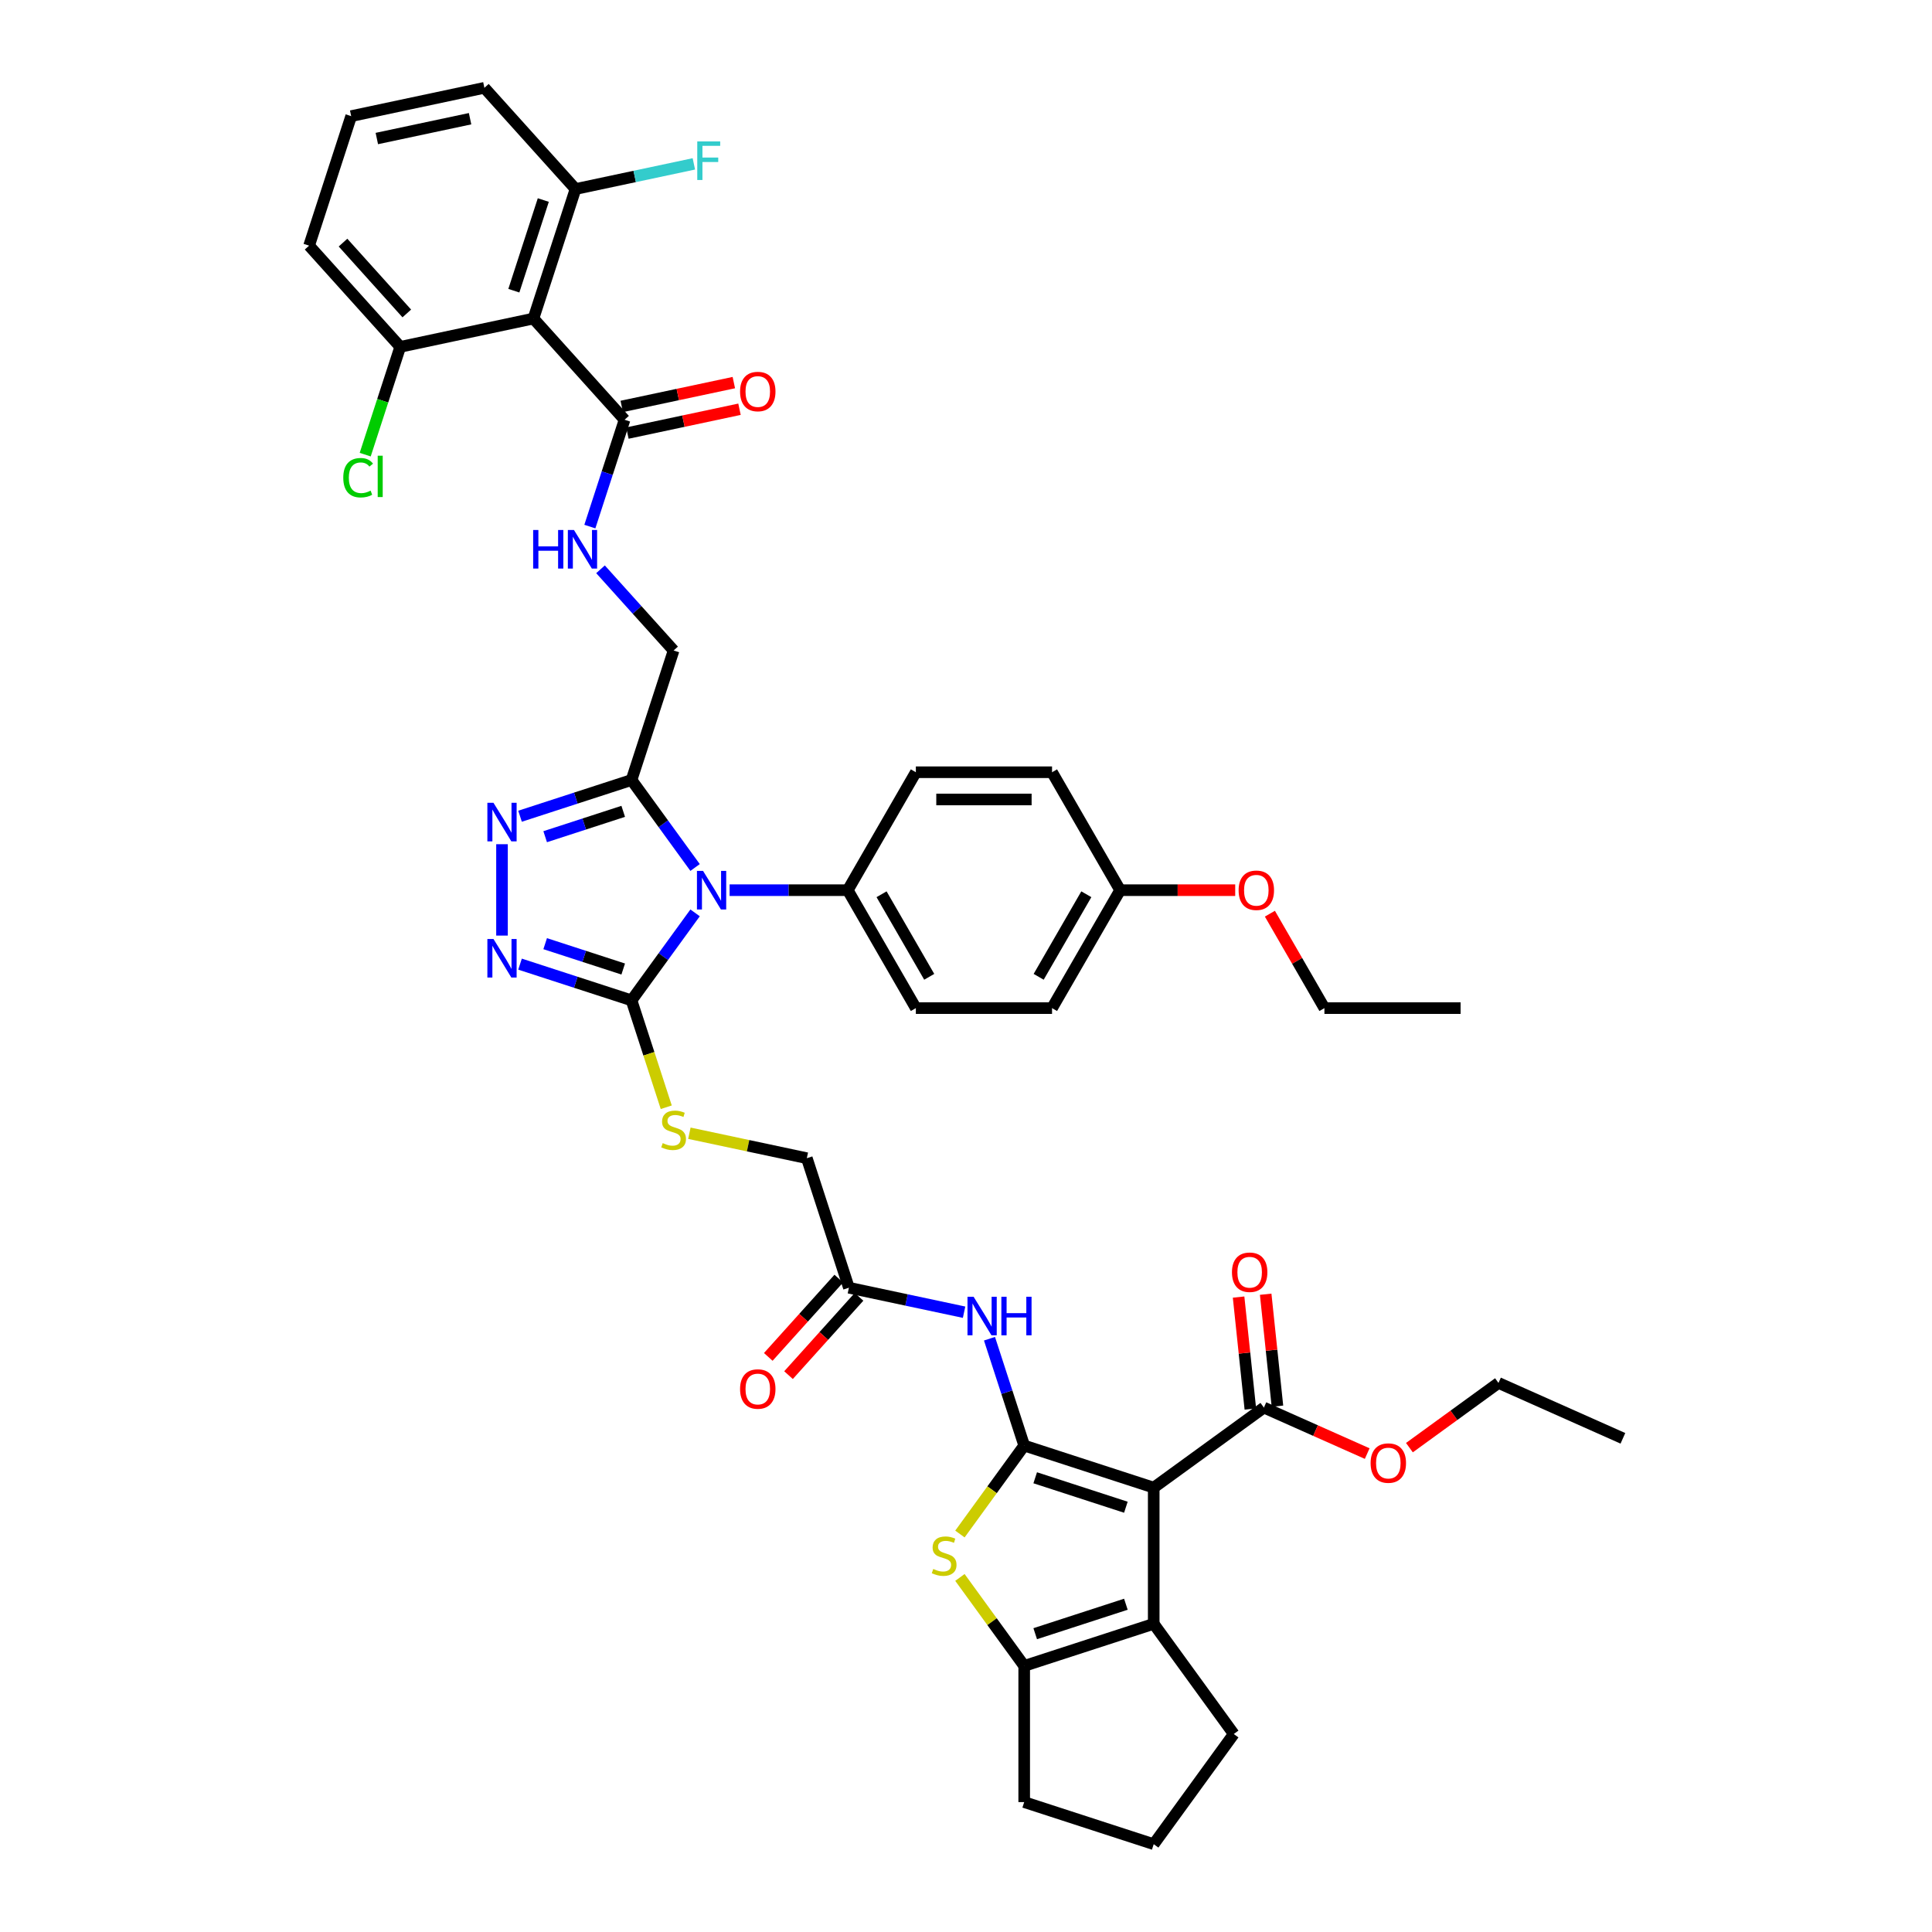 <?xml version='1.0' encoding='iso-8859-1'?>
<svg version='1.1' baseProfile='full'
              xmlns='http://www.w3.org/2000/svg'
                      xmlns:rdkit='http://www.rdkit.org/xml'
                      xmlns:xlink='http://www.w3.org/1999/xlink'
                  xml:space='preserve'
width='1000px' height='1000px' viewBox='0 0 1000 1000'>
<!-- END OF HEADER -->
<rect style='opacity:1.0;fill:#FFFFFF;stroke:none' width='1000' height='1000' x='0' y='0'> </rect>
<path class='bond-0' d='M 530.123,748.217 L 597.163,769.999' style='fill:none;fill-rule:evenodd;stroke:#000000;stroke-width:6px;stroke-linecap:butt;stroke-linejoin:miter;stroke-opacity:1' />
<path class='bond-0' d='M 535.822,764.892 L 582.751,780.14' style='fill:none;fill-rule:evenodd;stroke:#000000;stroke-width:6px;stroke-linecap:butt;stroke-linejoin:miter;stroke-opacity:1' />
<path class='bond-3' d='M 530.123,748.217 L 513.488,771.113' style='fill:none;fill-rule:evenodd;stroke:#000000;stroke-width:6px;stroke-linecap:butt;stroke-linejoin:miter;stroke-opacity:1' />
<path class='bond-3' d='M 513.488,771.113 L 496.853,794.01' style='fill:none;fill-rule:evenodd;stroke:#CCCC00;stroke-width:6px;stroke-linecap:butt;stroke-linejoin:miter;stroke-opacity:1' />
<path class='bond-9' d='M 530.123,748.217 L 521.14,720.568' style='fill:none;fill-rule:evenodd;stroke:#000000;stroke-width:6px;stroke-linecap:butt;stroke-linejoin:miter;stroke-opacity:1' />
<path class='bond-9' d='M 521.14,720.568 L 512.156,692.92' style='fill:none;fill-rule:evenodd;stroke:#0000FF;stroke-width:6px;stroke-linecap:butt;stroke-linejoin:miter;stroke-opacity:1' />
<path class='bond-5' d='M 597.163,769.999 L 597.163,840.49' style='fill:none;fill-rule:evenodd;stroke:#000000;stroke-width:6px;stroke-linecap:butt;stroke-linejoin:miter;stroke-opacity:1' />
<path class='bond-11' d='M 597.163,769.999 L 654.191,728.566' style='fill:none;fill-rule:evenodd;stroke:#000000;stroke-width:6px;stroke-linecap:butt;stroke-linejoin:miter;stroke-opacity:1' />
<path class='bond-1' d='M 359.776,472.5 L 343.325,495.142' style='fill:none;fill-rule:evenodd;stroke:#0000FF;stroke-width:6px;stroke-linecap:butt;stroke-linejoin:miter;stroke-opacity:1' />
<path class='bond-1' d='M 343.325,495.142 L 326.875,517.784' style='fill:none;fill-rule:evenodd;stroke:#000000;stroke-width:6px;stroke-linecap:butt;stroke-linejoin:miter;stroke-opacity:1' />
<path class='bond-4' d='M 359.776,449.013 L 343.325,426.371' style='fill:none;fill-rule:evenodd;stroke:#0000FF;stroke-width:6px;stroke-linecap:butt;stroke-linejoin:miter;stroke-opacity:1' />
<path class='bond-4' d='M 343.325,426.371 L 326.875,403.729' style='fill:none;fill-rule:evenodd;stroke:#000000;stroke-width:6px;stroke-linecap:butt;stroke-linejoin:miter;stroke-opacity:1' />
<path class='bond-13' d='M 377.641,460.757 L 408.22,460.757' style='fill:none;fill-rule:evenodd;stroke:#0000FF;stroke-width:6px;stroke-linecap:butt;stroke-linejoin:miter;stroke-opacity:1' />
<path class='bond-13' d='M 408.22,460.757 L 438.799,460.757' style='fill:none;fill-rule:evenodd;stroke:#000000;stroke-width:6px;stroke-linecap:butt;stroke-linejoin:miter;stroke-opacity:1' />
<path class='bond-2' d='M 326.875,517.784 L 335.863,545.447' style='fill:none;fill-rule:evenodd;stroke:#000000;stroke-width:6px;stroke-linecap:butt;stroke-linejoin:miter;stroke-opacity:1' />
<path class='bond-2' d='M 335.863,545.447 L 344.851,573.109' style='fill:none;fill-rule:evenodd;stroke:#CCCC00;stroke-width:6px;stroke-linecap:butt;stroke-linejoin:miter;stroke-opacity:1' />
<path class='bond-6' d='M 326.875,517.784 L 298.021,508.409' style='fill:none;fill-rule:evenodd;stroke:#000000;stroke-width:6px;stroke-linecap:butt;stroke-linejoin:miter;stroke-opacity:1' />
<path class='bond-6' d='M 298.021,508.409 L 269.168,499.034' style='fill:none;fill-rule:evenodd;stroke:#0000FF;stroke-width:6px;stroke-linecap:butt;stroke-linejoin:miter;stroke-opacity:1' />
<path class='bond-6' d='M 322.575,501.564 L 302.378,495.001' style='fill:none;fill-rule:evenodd;stroke:#000000;stroke-width:6px;stroke-linecap:butt;stroke-linejoin:miter;stroke-opacity:1' />
<path class='bond-6' d='M 302.378,495.001 L 282.18,488.439' style='fill:none;fill-rule:evenodd;stroke:#0000FF;stroke-width:6px;stroke-linecap:butt;stroke-linejoin:miter;stroke-opacity:1' />
<path class='bond-8' d='M 496.853,816.48 L 513.488,839.376' style='fill:none;fill-rule:evenodd;stroke:#CCCC00;stroke-width:6px;stroke-linecap:butt;stroke-linejoin:miter;stroke-opacity:1' />
<path class='bond-8' d='M 513.488,839.376 L 530.123,862.272' style='fill:none;fill-rule:evenodd;stroke:#000000;stroke-width:6px;stroke-linecap:butt;stroke-linejoin:miter;stroke-opacity:1' />
<path class='bond-17' d='M 326.875,403.729 L 348.658,336.689' style='fill:none;fill-rule:evenodd;stroke:#000000;stroke-width:6px;stroke-linecap:butt;stroke-linejoin:miter;stroke-opacity:1' />
<path class='bond-45' d='M 326.875,403.729 L 298.021,413.104' style='fill:none;fill-rule:evenodd;stroke:#000000;stroke-width:6px;stroke-linecap:butt;stroke-linejoin:miter;stroke-opacity:1' />
<path class='bond-45' d='M 298.021,413.104 L 269.168,422.479' style='fill:none;fill-rule:evenodd;stroke:#0000FF;stroke-width:6px;stroke-linecap:butt;stroke-linejoin:miter;stroke-opacity:1' />
<path class='bond-45' d='M 322.575,419.949 L 302.378,426.512' style='fill:none;fill-rule:evenodd;stroke:#000000;stroke-width:6px;stroke-linecap:butt;stroke-linejoin:miter;stroke-opacity:1' />
<path class='bond-45' d='M 302.378,426.512 L 282.18,433.075' style='fill:none;fill-rule:evenodd;stroke:#0000FF;stroke-width:6px;stroke-linecap:butt;stroke-linejoin:miter;stroke-opacity:1' />
<path class='bond-27' d='M 597.163,840.49 L 638.596,897.518' style='fill:none;fill-rule:evenodd;stroke:#000000;stroke-width:6px;stroke-linecap:butt;stroke-linejoin:miter;stroke-opacity:1' />
<path class='bond-43' d='M 597.163,840.49 L 530.123,862.272' style='fill:none;fill-rule:evenodd;stroke:#000000;stroke-width:6px;stroke-linecap:butt;stroke-linejoin:miter;stroke-opacity:1' />
<path class='bond-43' d='M 582.751,830.349 L 535.822,845.597' style='fill:none;fill-rule:evenodd;stroke:#000000;stroke-width:6px;stroke-linecap:butt;stroke-linejoin:miter;stroke-opacity:1' />
<path class='bond-7' d='M 259.835,484.258 L 259.835,436.962' style='fill:none;fill-rule:evenodd;stroke:#0000FF;stroke-width:6px;stroke-linecap:butt;stroke-linejoin:miter;stroke-opacity:1' />
<path class='bond-31' d='M 530.123,862.272 L 530.123,932.763' style='fill:none;fill-rule:evenodd;stroke:#000000;stroke-width:6px;stroke-linecap:butt;stroke-linejoin:miter;stroke-opacity:1' />
<path class='bond-15' d='M 499.007,679.193 L 469.199,672.857' style='fill:none;fill-rule:evenodd;stroke:#0000FF;stroke-width:6px;stroke-linecap:butt;stroke-linejoin:miter;stroke-opacity:1' />
<path class='bond-15' d='M 469.199,672.857 L 439.39,666.521' style='fill:none;fill-rule:evenodd;stroke:#000000;stroke-width:6px;stroke-linecap:butt;stroke-linejoin:miter;stroke-opacity:1' />
<path class='bond-10' d='M 276.106,164.879 L 323.273,217.264' style='fill:none;fill-rule:evenodd;stroke:#000000;stroke-width:6px;stroke-linecap:butt;stroke-linejoin:miter;stroke-opacity:1' />
<path class='bond-18' d='M 276.106,164.879 L 297.889,97.839' style='fill:none;fill-rule:evenodd;stroke:#000000;stroke-width:6px;stroke-linecap:butt;stroke-linejoin:miter;stroke-opacity:1' />
<path class='bond-18' d='M 265.965,150.467 L 281.213,103.539' style='fill:none;fill-rule:evenodd;stroke:#000000;stroke-width:6px;stroke-linecap:butt;stroke-linejoin:miter;stroke-opacity:1' />
<path class='bond-19' d='M 276.106,164.879 L 207.156,179.535' style='fill:none;fill-rule:evenodd;stroke:#000000;stroke-width:6px;stroke-linecap:butt;stroke-linejoin:miter;stroke-opacity:1' />
<path class='bond-20' d='M 661.201,727.829 L 658.157,698.861' style='fill:none;fill-rule:evenodd;stroke:#000000;stroke-width:6px;stroke-linecap:butt;stroke-linejoin:miter;stroke-opacity:1' />
<path class='bond-20' d='M 658.157,698.861 L 655.112,669.892' style='fill:none;fill-rule:evenodd;stroke:#FF0000;stroke-width:6px;stroke-linecap:butt;stroke-linejoin:miter;stroke-opacity:1' />
<path class='bond-20' d='M 647.181,729.303 L 644.136,700.334' style='fill:none;fill-rule:evenodd;stroke:#000000;stroke-width:6px;stroke-linecap:butt;stroke-linejoin:miter;stroke-opacity:1' />
<path class='bond-20' d='M 644.136,700.334 L 641.091,671.366' style='fill:none;fill-rule:evenodd;stroke:#FF0000;stroke-width:6px;stroke-linecap:butt;stroke-linejoin:miter;stroke-opacity:1' />
<path class='bond-26' d='M 654.191,728.566 L 680.926,740.47' style='fill:none;fill-rule:evenodd;stroke:#000000;stroke-width:6px;stroke-linecap:butt;stroke-linejoin:miter;stroke-opacity:1' />
<path class='bond-26' d='M 680.926,740.47 L 707.661,752.373' style='fill:none;fill-rule:evenodd;stroke:#FF0000;stroke-width:6px;stroke-linecap:butt;stroke-linejoin:miter;stroke-opacity:1' />
<path class='bond-12' d='M 323.273,217.264 L 314.29,244.912' style='fill:none;fill-rule:evenodd;stroke:#000000;stroke-width:6px;stroke-linecap:butt;stroke-linejoin:miter;stroke-opacity:1' />
<path class='bond-12' d='M 314.29,244.912 L 305.306,272.56' style='fill:none;fill-rule:evenodd;stroke:#0000FF;stroke-width:6px;stroke-linecap:butt;stroke-linejoin:miter;stroke-opacity:1' />
<path class='bond-21' d='M 324.739,224.159 L 353.751,217.992' style='fill:none;fill-rule:evenodd;stroke:#000000;stroke-width:6px;stroke-linecap:butt;stroke-linejoin:miter;stroke-opacity:1' />
<path class='bond-21' d='M 353.751,217.992 L 382.763,211.825' style='fill:none;fill-rule:evenodd;stroke:#FF0000;stroke-width:6px;stroke-linecap:butt;stroke-linejoin:miter;stroke-opacity:1' />
<path class='bond-21' d='M 321.808,210.369 L 350.82,204.202' style='fill:none;fill-rule:evenodd;stroke:#000000;stroke-width:6px;stroke-linecap:butt;stroke-linejoin:miter;stroke-opacity:1' />
<path class='bond-21' d='M 350.82,204.202 L 379.832,198.035' style='fill:none;fill-rule:evenodd;stroke:#FF0000;stroke-width:6px;stroke-linecap:butt;stroke-linejoin:miter;stroke-opacity:1' />
<path class='bond-24' d='M 438.799,460.757 L 474.044,521.803' style='fill:none;fill-rule:evenodd;stroke:#000000;stroke-width:6px;stroke-linecap:butt;stroke-linejoin:miter;stroke-opacity:1' />
<path class='bond-24' d='M 456.295,462.865 L 480.966,505.597' style='fill:none;fill-rule:evenodd;stroke:#000000;stroke-width:6px;stroke-linecap:butt;stroke-linejoin:miter;stroke-opacity:1' />
<path class='bond-25' d='M 438.799,460.757 L 474.044,399.71' style='fill:none;fill-rule:evenodd;stroke:#000000;stroke-width:6px;stroke-linecap:butt;stroke-linejoin:miter;stroke-opacity:1' />
<path class='bond-14' d='M 356.821,586.56 L 387.214,593.02' style='fill:none;fill-rule:evenodd;stroke:#CCCC00;stroke-width:6px;stroke-linecap:butt;stroke-linejoin:miter;stroke-opacity:1' />
<path class='bond-14' d='M 387.214,593.02 L 417.608,599.481' style='fill:none;fill-rule:evenodd;stroke:#000000;stroke-width:6px;stroke-linecap:butt;stroke-linejoin:miter;stroke-opacity:1' />
<path class='bond-22' d='M 434.152,661.804 L 415.906,682.068' style='fill:none;fill-rule:evenodd;stroke:#000000;stroke-width:6px;stroke-linecap:butt;stroke-linejoin:miter;stroke-opacity:1' />
<path class='bond-22' d='M 415.906,682.068 L 397.66,702.332' style='fill:none;fill-rule:evenodd;stroke:#FF0000;stroke-width:6px;stroke-linecap:butt;stroke-linejoin:miter;stroke-opacity:1' />
<path class='bond-22' d='M 444.629,671.237 L 426.383,691.501' style='fill:none;fill-rule:evenodd;stroke:#000000;stroke-width:6px;stroke-linecap:butt;stroke-linejoin:miter;stroke-opacity:1' />
<path class='bond-22' d='M 426.383,691.501 L 408.137,711.766' style='fill:none;fill-rule:evenodd;stroke:#FF0000;stroke-width:6px;stroke-linecap:butt;stroke-linejoin:miter;stroke-opacity:1' />
<path class='bond-23' d='M 439.39,666.521 L 417.608,599.481' style='fill:none;fill-rule:evenodd;stroke:#000000;stroke-width:6px;stroke-linecap:butt;stroke-linejoin:miter;stroke-opacity:1' />
<path class='bond-16' d='M 310.823,294.669 L 329.741,315.679' style='fill:none;fill-rule:evenodd;stroke:#0000FF;stroke-width:6px;stroke-linecap:butt;stroke-linejoin:miter;stroke-opacity:1' />
<path class='bond-16' d='M 329.741,315.679 L 348.658,336.689' style='fill:none;fill-rule:evenodd;stroke:#000000;stroke-width:6px;stroke-linecap:butt;stroke-linejoin:miter;stroke-opacity:1' />
<path class='bond-28' d='M 297.889,97.839 L 328.515,91.329' style='fill:none;fill-rule:evenodd;stroke:#000000;stroke-width:6px;stroke-linecap:butt;stroke-linejoin:miter;stroke-opacity:1' />
<path class='bond-28' d='M 328.515,91.329 L 359.141,84.819' style='fill:none;fill-rule:evenodd;stroke:#33CCCC;stroke-width:6px;stroke-linecap:butt;stroke-linejoin:miter;stroke-opacity:1' />
<path class='bond-38' d='M 297.889,97.839 L 250.722,45.455' style='fill:none;fill-rule:evenodd;stroke:#000000;stroke-width:6px;stroke-linecap:butt;stroke-linejoin:miter;stroke-opacity:1' />
<path class='bond-29' d='M 207.156,179.535 L 198.092,207.43' style='fill:none;fill-rule:evenodd;stroke:#000000;stroke-width:6px;stroke-linecap:butt;stroke-linejoin:miter;stroke-opacity:1' />
<path class='bond-29' d='M 198.092,207.43 L 189.029,235.325' style='fill:none;fill-rule:evenodd;stroke:#00CC00;stroke-width:6px;stroke-linecap:butt;stroke-linejoin:miter;stroke-opacity:1' />
<path class='bond-37' d='M 207.156,179.535 L 159.989,127.151' style='fill:none;fill-rule:evenodd;stroke:#000000;stroke-width:6px;stroke-linecap:butt;stroke-linejoin:miter;stroke-opacity:1' />
<path class='bond-37' d='M 210.558,162.244 L 177.541,125.575' style='fill:none;fill-rule:evenodd;stroke:#000000;stroke-width:6px;stroke-linecap:butt;stroke-linejoin:miter;stroke-opacity:1' />
<path class='bond-32' d='M 474.044,521.803 L 544.534,521.803' style='fill:none;fill-rule:evenodd;stroke:#000000;stroke-width:6px;stroke-linecap:butt;stroke-linejoin:miter;stroke-opacity:1' />
<path class='bond-33' d='M 474.044,399.71 L 544.534,399.71' style='fill:none;fill-rule:evenodd;stroke:#000000;stroke-width:6px;stroke-linecap:butt;stroke-linejoin:miter;stroke-opacity:1' />
<path class='bond-33' d='M 484.617,413.808 L 533.96,413.808' style='fill:none;fill-rule:evenodd;stroke:#000000;stroke-width:6px;stroke-linecap:butt;stroke-linejoin:miter;stroke-opacity:1' />
<path class='bond-39' d='M 729.513,749.299 L 752.564,732.552' style='fill:none;fill-rule:evenodd;stroke:#FF0000;stroke-width:6px;stroke-linecap:butt;stroke-linejoin:miter;stroke-opacity:1' />
<path class='bond-39' d='M 752.564,732.552 L 775.615,715.804' style='fill:none;fill-rule:evenodd;stroke:#000000;stroke-width:6px;stroke-linecap:butt;stroke-linejoin:miter;stroke-opacity:1' />
<path class='bond-44' d='M 638.596,897.518 L 597.163,954.545' style='fill:none;fill-rule:evenodd;stroke:#000000;stroke-width:6px;stroke-linecap:butt;stroke-linejoin:miter;stroke-opacity:1' />
<path class='bond-30' d='M 579.779,460.757 L 544.534,399.71' style='fill:none;fill-rule:evenodd;stroke:#000000;stroke-width:6px;stroke-linecap:butt;stroke-linejoin:miter;stroke-opacity:1' />
<path class='bond-34' d='M 579.779,460.757 L 609.561,460.757' style='fill:none;fill-rule:evenodd;stroke:#000000;stroke-width:6px;stroke-linecap:butt;stroke-linejoin:miter;stroke-opacity:1' />
<path class='bond-34' d='M 609.561,460.757 L 639.343,460.757' style='fill:none;fill-rule:evenodd;stroke:#FF0000;stroke-width:6px;stroke-linecap:butt;stroke-linejoin:miter;stroke-opacity:1' />
<path class='bond-46' d='M 579.779,460.757 L 544.534,521.803' style='fill:none;fill-rule:evenodd;stroke:#000000;stroke-width:6px;stroke-linecap:butt;stroke-linejoin:miter;stroke-opacity:1' />
<path class='bond-46' d='M 562.283,462.865 L 537.611,505.597' style='fill:none;fill-rule:evenodd;stroke:#000000;stroke-width:6px;stroke-linecap:butt;stroke-linejoin:miter;stroke-opacity:1' />
<path class='bond-35' d='M 530.123,932.763 L 597.163,954.545' style='fill:none;fill-rule:evenodd;stroke:#000000;stroke-width:6px;stroke-linecap:butt;stroke-linejoin:miter;stroke-opacity:1' />
<path class='bond-40' d='M 657.294,472.923 L 671.404,497.363' style='fill:none;fill-rule:evenodd;stroke:#FF0000;stroke-width:6px;stroke-linecap:butt;stroke-linejoin:miter;stroke-opacity:1' />
<path class='bond-40' d='M 671.404,497.363 L 685.515,521.803' style='fill:none;fill-rule:evenodd;stroke:#000000;stroke-width:6px;stroke-linecap:butt;stroke-linejoin:miter;stroke-opacity:1' />
<path class='bond-36' d='M 181.772,60.11 L 159.989,127.151' style='fill:none;fill-rule:evenodd;stroke:#000000;stroke-width:6px;stroke-linecap:butt;stroke-linejoin:miter;stroke-opacity:1' />
<path class='bond-47' d='M 181.772,60.11 L 250.722,45.455' style='fill:none;fill-rule:evenodd;stroke:#000000;stroke-width:6px;stroke-linecap:butt;stroke-linejoin:miter;stroke-opacity:1' />
<path class='bond-47' d='M 195.045,71.702 L 243.31,61.443' style='fill:none;fill-rule:evenodd;stroke:#000000;stroke-width:6px;stroke-linecap:butt;stroke-linejoin:miter;stroke-opacity:1' />
<path class='bond-42' d='M 775.615,715.804 L 840.011,744.475' style='fill:none;fill-rule:evenodd;stroke:#000000;stroke-width:6px;stroke-linecap:butt;stroke-linejoin:miter;stroke-opacity:1' />
<path class='bond-41' d='M 685.515,521.803 L 756.005,521.803' style='fill:none;fill-rule:evenodd;stroke:#000000;stroke-width:6px;stroke-linecap:butt;stroke-linejoin:miter;stroke-opacity:1' />
<path  class='atom-2' d='M 363.896 450.775
L 370.437 461.349
Q 371.086 462.392, 372.129 464.281
Q 373.172 466.17, 373.228 466.283
L 373.228 450.775
L 375.879 450.775
L 375.879 470.738
L 373.144 470.738
L 366.123 459.178
Q 365.305 457.824, 364.431 456.273
Q 363.585 454.723, 363.332 454.243
L 363.332 470.738
L 360.738 470.738
L 360.738 450.775
L 363.896 450.775
' fill='#0000FF'/>
<path  class='atom-4' d='M 483.051 812.096
Q 483.276 812.181, 484.207 812.576
Q 485.137 812.97, 486.152 813.224
Q 487.195 813.45, 488.21 813.45
Q 490.1 813.45, 491.199 812.547
Q 492.299 811.617, 492.299 810.01
Q 492.299 808.91, 491.735 808.233
Q 491.199 807.557, 490.353 807.19
Q 489.508 806.824, 488.098 806.401
Q 486.321 805.865, 485.25 805.357
Q 484.207 804.85, 483.445 803.778
Q 482.712 802.707, 482.712 800.902
Q 482.712 798.393, 484.404 796.842
Q 486.124 795.291, 489.508 795.291
Q 491.82 795.291, 494.442 796.391
L 493.793 798.562
Q 491.397 797.575, 489.592 797.575
Q 487.647 797.575, 486.575 798.393
Q 485.504 799.182, 485.532 800.564
Q 485.532 801.636, 486.068 802.284
Q 486.632 802.933, 487.421 803.299
Q 488.239 803.666, 489.592 804.089
Q 491.397 804.652, 492.468 805.216
Q 493.54 805.78, 494.301 806.936
Q 495.09 808.064, 495.09 810.01
Q 495.09 812.773, 493.229 814.267
Q 491.397 815.734, 488.323 815.734
Q 486.547 815.734, 485.194 815.339
Q 483.868 814.972, 482.289 814.324
L 483.051 812.096
' fill='#CCCC00'/>
<path  class='atom-7' d='M 255.422 486.02
L 261.964 496.594
Q 262.612 497.637, 263.655 499.526
Q 264.699 501.415, 264.755 501.528
L 264.755 486.02
L 267.405 486.02
L 267.405 505.983
L 264.67 505.983
L 257.65 494.423
Q 256.832 493.069, 255.958 491.519
Q 255.112 489.968, 254.858 489.488
L 254.858 505.983
L 252.264 505.983
L 252.264 486.02
L 255.422 486.02
' fill='#0000FF'/>
<path  class='atom-8' d='M 255.422 415.53
L 261.964 426.104
Q 262.612 427.147, 263.655 429.036
Q 264.699 430.925, 264.755 431.038
L 264.755 415.53
L 267.405 415.53
L 267.405 435.493
L 264.67 435.493
L 257.65 423.933
Q 256.832 422.579, 255.958 421.028
Q 255.112 419.478, 254.858 418.998
L 254.858 435.493
L 252.264 435.493
L 252.264 415.53
L 255.422 415.53
' fill='#0000FF'/>
<path  class='atom-10' d='M 503.928 671.195
L 510.469 681.769
Q 511.118 682.812, 512.161 684.701
Q 513.204 686.59, 513.261 686.703
L 513.261 671.195
L 515.911 671.195
L 515.911 691.158
L 513.176 691.158
L 506.155 679.598
Q 505.337 678.244, 504.463 676.693
Q 503.617 675.143, 503.364 674.663
L 503.364 691.158
L 500.77 691.158
L 500.77 671.195
L 503.928 671.195
' fill='#0000FF'/>
<path  class='atom-10' d='M 518.308 671.195
L 521.014 671.195
L 521.014 679.682
L 531.221 679.682
L 531.221 671.195
L 533.928 671.195
L 533.928 691.158
L 531.221 691.158
L 531.221 681.938
L 521.014 681.938
L 521.014 691.158
L 518.308 691.158
L 518.308 671.195
' fill='#0000FF'/>
<path  class='atom-15' d='M 343.019 591.676
Q 343.244 591.761, 344.175 592.156
Q 345.105 592.55, 346.12 592.804
Q 347.163 593.03, 348.178 593.03
Q 350.068 593.03, 351.167 592.128
Q 352.267 591.197, 352.267 589.59
Q 352.267 588.49, 351.703 587.814
Q 351.167 587.137, 350.321 586.77
Q 349.475 586.404, 348.066 585.981
Q 346.289 585.445, 345.218 584.938
Q 344.175 584.43, 343.413 583.359
Q 342.68 582.287, 342.68 580.483
Q 342.68 577.973, 344.372 576.422
Q 346.092 574.872, 349.475 574.872
Q 351.788 574.872, 354.41 575.971
L 353.761 578.142
Q 351.365 577.155, 349.56 577.155
Q 347.614 577.155, 346.543 577.973
Q 345.472 578.763, 345.5 580.144
Q 345.5 581.216, 346.036 581.864
Q 346.599 582.513, 347.389 582.879
Q 348.207 583.246, 349.56 583.669
Q 351.365 584.233, 352.436 584.797
Q 353.507 585.36, 354.269 586.517
Q 355.058 587.644, 355.058 589.59
Q 355.058 592.353, 353.197 593.848
Q 351.365 595.314, 348.291 595.314
Q 346.515 595.314, 345.161 594.919
Q 343.836 594.552, 342.257 593.904
L 343.019 591.676
' fill='#CCCC00'/>
<path  class='atom-17' d='M 275.959 274.323
L 278.666 274.323
L 278.666 282.81
L 288.873 282.81
L 288.873 274.323
L 291.58 274.323
L 291.58 294.285
L 288.873 294.285
L 288.873 285.065
L 278.666 285.065
L 278.666 294.285
L 275.959 294.285
L 275.959 274.323
' fill='#0000FF'/>
<path  class='atom-17' d='M 297.078 274.323
L 303.619 284.896
Q 304.268 285.939, 305.311 287.829
Q 306.354 289.718, 306.411 289.83
L 306.411 274.323
L 309.061 274.323
L 309.061 294.285
L 306.326 294.285
L 299.305 282.725
Q 298.488 281.372, 297.614 279.821
Q 296.768 278.27, 296.514 277.791
L 296.514 294.285
L 293.92 294.285
L 293.92 274.323
L 297.078 274.323
' fill='#0000FF'/>
<path  class='atom-21' d='M 637.659 658.519
Q 637.659 653.725, 640.028 651.047
Q 642.396 648.368, 646.823 648.368
Q 651.25 648.368, 653.618 651.047
Q 655.987 653.725, 655.987 658.519
Q 655.987 663.368, 653.59 666.132
Q 651.193 668.867, 646.823 668.867
Q 642.424 668.867, 640.028 666.132
Q 637.659 663.396, 637.659 658.519
M 646.823 666.611
Q 649.868 666.611, 651.503 664.581
Q 653.167 662.522, 653.167 658.519
Q 653.167 654.599, 651.503 652.626
Q 649.868 650.624, 646.823 650.624
Q 643.778 650.624, 642.114 652.597
Q 640.479 654.571, 640.479 658.519
Q 640.479 662.551, 642.114 664.581
Q 643.778 666.611, 646.823 666.611
' fill='#FF0000'/>
<path  class='atom-22' d='M 383.059 202.664
Q 383.059 197.871, 385.428 195.192
Q 387.796 192.514, 392.223 192.514
Q 396.65 192.514, 399.018 195.192
Q 401.387 197.871, 401.387 202.664
Q 401.387 207.514, 398.99 210.277
Q 396.594 213.012, 392.223 213.012
Q 387.825 213.012, 385.428 210.277
Q 383.059 207.542, 383.059 202.664
M 392.223 210.757
Q 395.268 210.757, 396.904 208.727
Q 398.567 206.668, 398.567 202.664
Q 398.567 198.745, 396.904 196.771
Q 395.268 194.77, 392.223 194.77
Q 389.178 194.77, 387.514 196.743
Q 385.879 198.717, 385.879 202.664
Q 385.879 206.696, 387.514 208.727
Q 389.178 210.757, 392.223 210.757
' fill='#FF0000'/>
<path  class='atom-23' d='M 383.059 718.962
Q 383.059 714.168, 385.428 711.49
Q 387.796 708.811, 392.223 708.811
Q 396.65 708.811, 399.018 711.49
Q 401.387 714.168, 401.387 718.962
Q 401.387 723.811, 398.99 726.575
Q 396.594 729.31, 392.223 729.31
Q 387.825 729.31, 385.428 726.575
Q 383.059 723.84, 383.059 718.962
M 392.223 727.054
Q 395.268 727.054, 396.904 725.024
Q 398.567 722.965, 398.567 718.962
Q 398.567 715.042, 396.904 713.069
Q 395.268 711.067, 392.223 711.067
Q 389.178 711.067, 387.514 713.04
Q 385.879 715.014, 385.879 718.962
Q 385.879 722.994, 387.514 725.024
Q 389.178 727.054, 392.223 727.054
' fill='#FF0000'/>
<path  class='atom-27' d='M 709.423 757.294
Q 709.423 752.5, 711.792 749.822
Q 714.16 747.143, 718.587 747.143
Q 723.014 747.143, 725.382 749.822
Q 727.751 752.5, 727.751 757.294
Q 727.751 762.143, 725.354 764.907
Q 722.958 767.642, 718.587 767.642
Q 714.189 767.642, 711.792 764.907
Q 709.423 762.172, 709.423 757.294
M 718.587 765.386
Q 721.632 765.386, 723.268 763.356
Q 724.931 761.298, 724.931 757.294
Q 724.931 753.374, 723.268 751.401
Q 721.632 749.399, 718.587 749.399
Q 715.542 749.399, 713.878 751.373
Q 712.243 753.346, 712.243 757.294
Q 712.243 761.326, 713.878 763.356
Q 715.542 765.386, 718.587 765.386
' fill='#FF0000'/>
<path  class='atom-29' d='M 360.903 73.202
L 372.774 73.202
L 372.774 75.486
L 363.582 75.486
L 363.582 81.548
L 371.759 81.548
L 371.759 83.86
L 363.582 83.86
L 363.582 93.165
L 360.903 93.165
L 360.903 73.202
' fill='#33CCCC'/>
<path  class='atom-30' d='M 177.676 247.266
Q 177.676 242.304, 179.988 239.71
Q 182.328 237.087, 186.755 237.087
Q 190.872 237.087, 193.071 239.992
L 191.21 241.514
Q 189.603 239.399, 186.755 239.399
Q 183.738 239.399, 182.131 241.43
Q 180.552 243.431, 180.552 247.266
Q 180.552 251.214, 182.187 253.244
Q 183.851 255.274, 187.065 255.274
Q 189.264 255.274, 191.83 253.949
L 192.62 256.063
Q 191.577 256.74, 189.998 257.135
Q 188.419 257.529, 186.67 257.529
Q 182.328 257.529, 179.988 254.879
Q 177.676 252.229, 177.676 247.266
' fill='#00CC00'/>
<path  class='atom-30' d='M 195.496 235.875
L 198.09 235.875
L 198.09 257.276
L 195.496 257.276
L 195.496 235.875
' fill='#00CC00'/>
<path  class='atom-35' d='M 641.106 460.813
Q 641.106 456.02, 643.474 453.341
Q 645.843 450.662, 650.269 450.662
Q 654.696 450.662, 657.065 453.341
Q 659.433 456.02, 659.433 460.813
Q 659.433 465.663, 657.036 468.426
Q 654.64 471.161, 650.269 471.161
Q 645.871 471.161, 643.474 468.426
Q 641.106 465.691, 641.106 460.813
M 650.269 468.905
Q 653.315 468.905, 654.95 466.875
Q 656.614 464.817, 656.614 460.813
Q 656.614 456.894, 654.95 454.92
Q 653.315 452.918, 650.269 452.918
Q 647.224 452.918, 645.561 454.892
Q 643.925 456.866, 643.925 460.813
Q 643.925 464.845, 645.561 466.875
Q 647.224 468.905, 650.269 468.905
' fill='#FF0000'/>
</svg>
